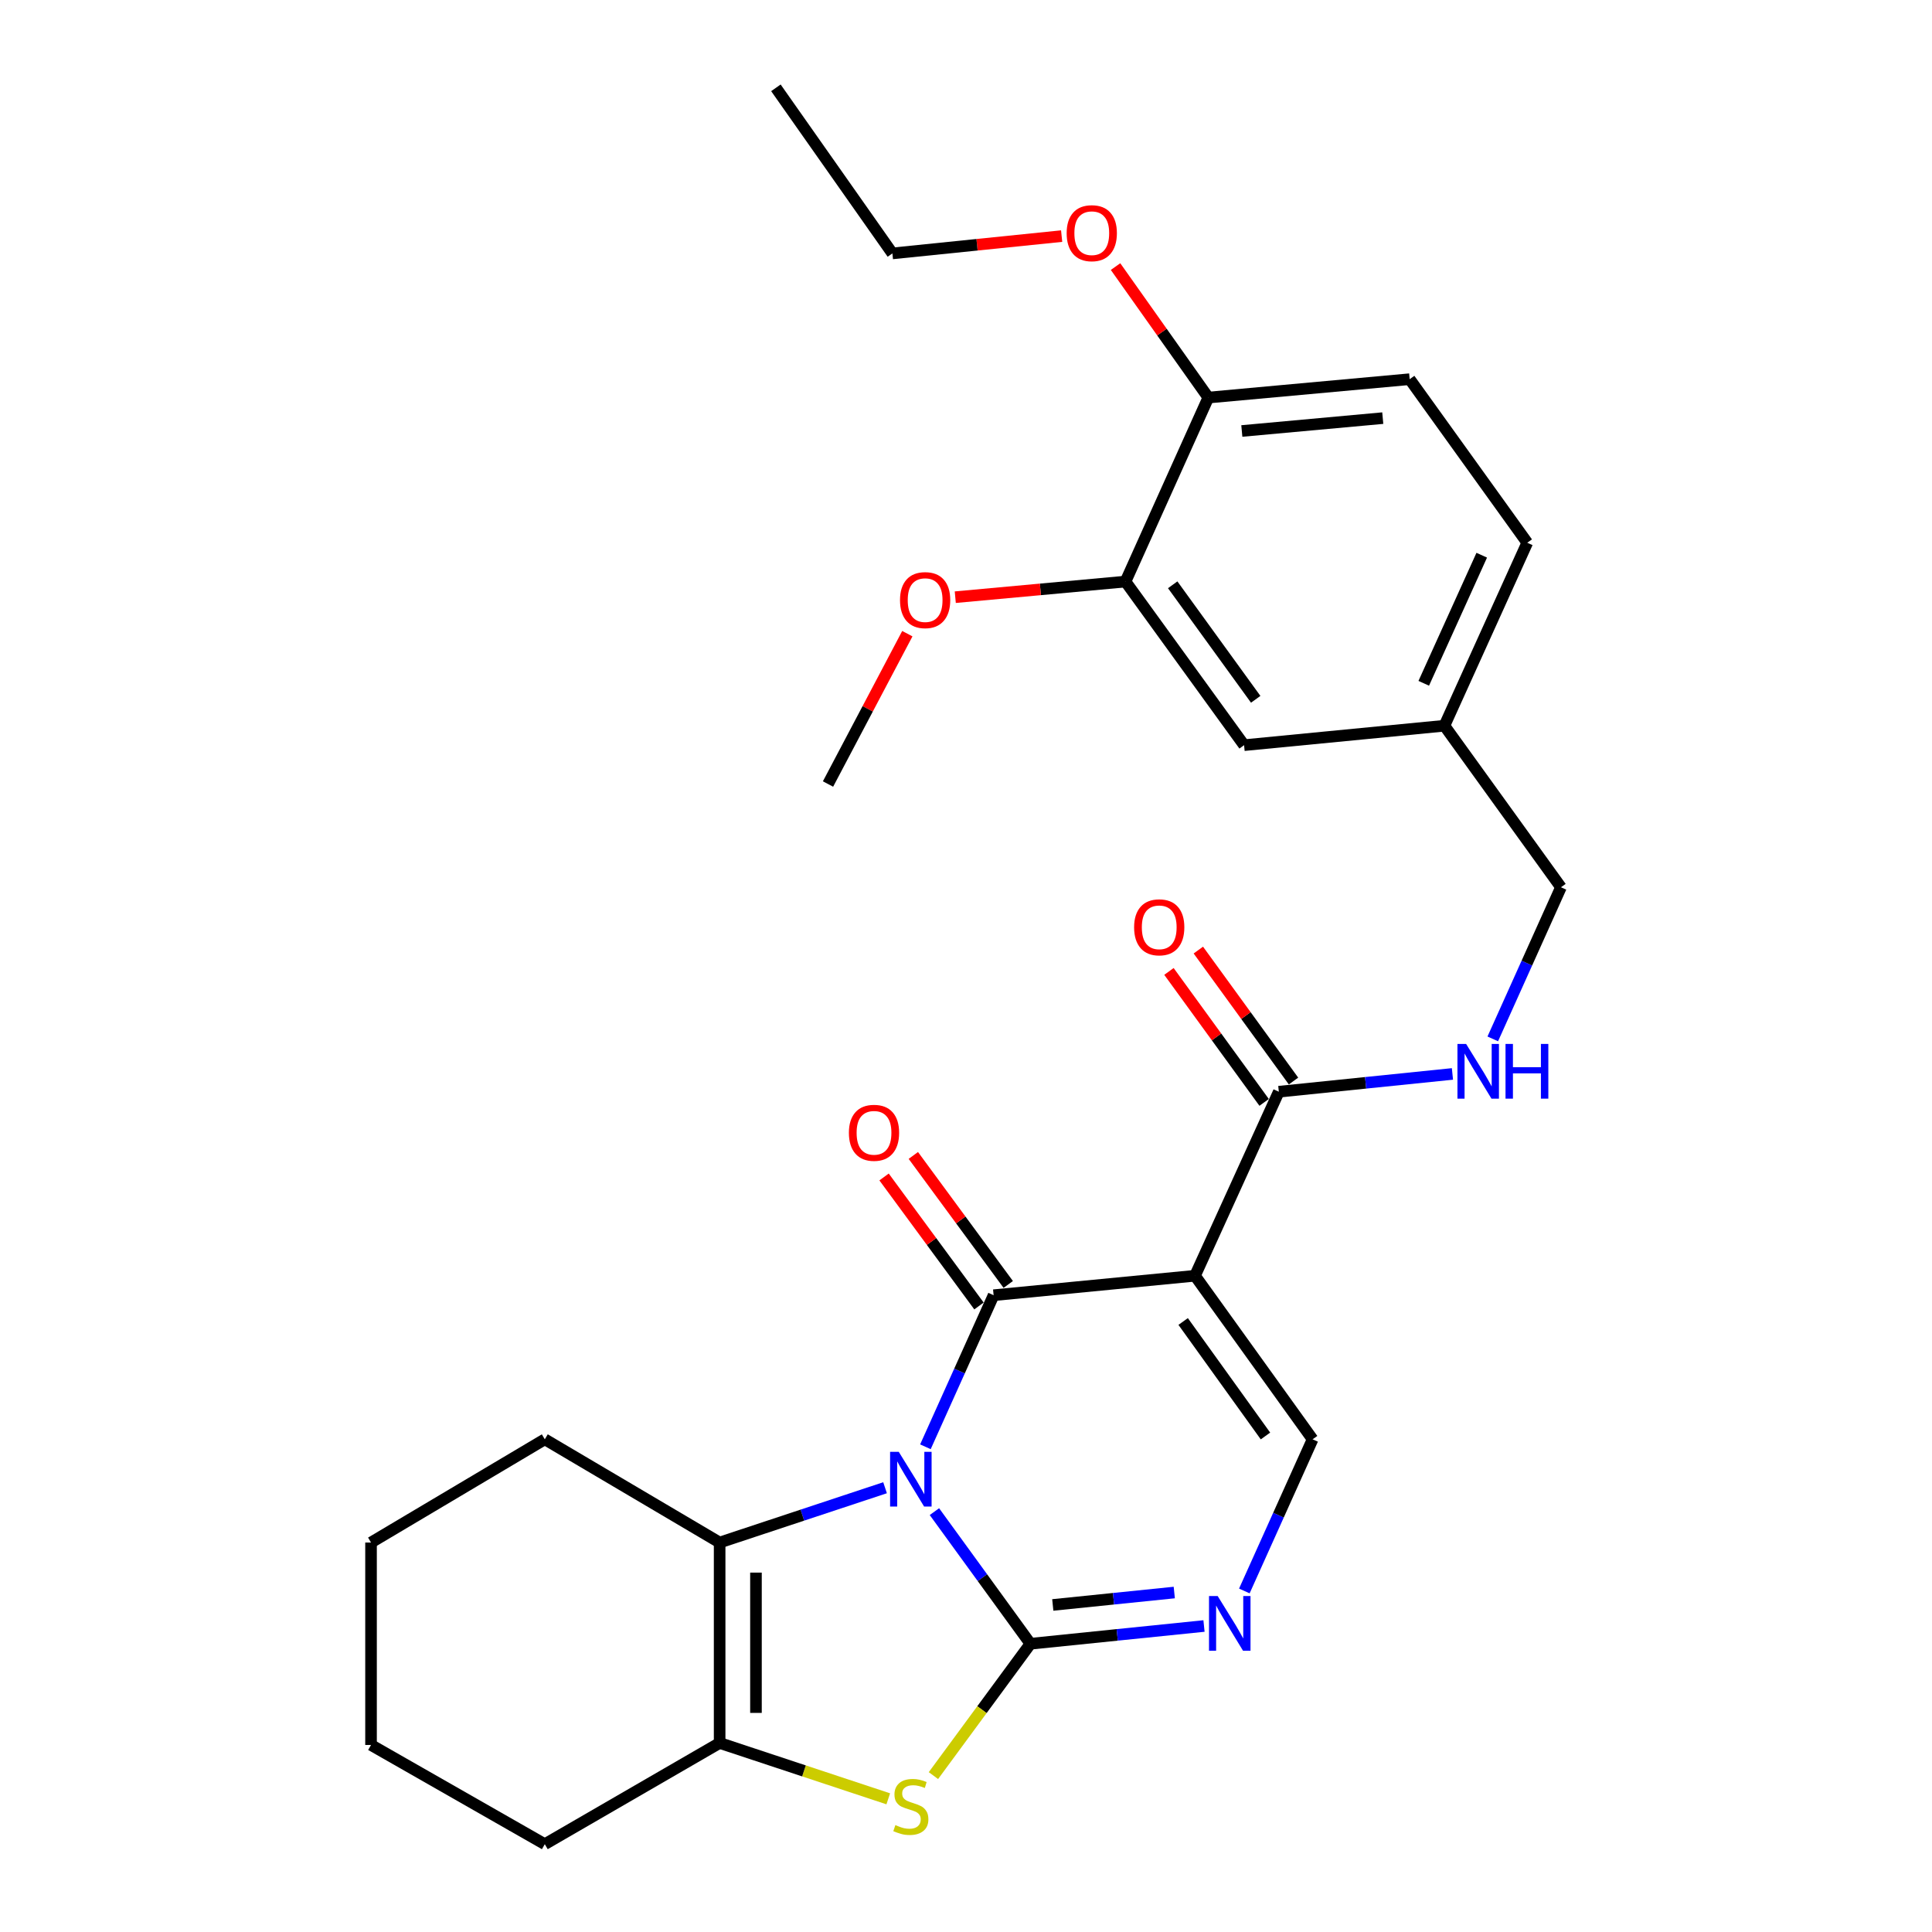 <?xml version='1.0' encoding='iso-8859-1'?>
<svg version='1.1' baseProfile='full'
              xmlns='http://www.w3.org/2000/svg'
                      xmlns:rdkit='http://www.rdkit.org/xml'
                      xmlns:xlink='http://www.w3.org/1999/xlink'
                  xml:space='preserve'
width='1000px' height='1000px' viewBox='0 0 1000 1000'>
<!-- END OF HEADER -->
<rect style='opacity:1.0;fill:#FFFFFF;stroke:none' width='1000' height='1000' x='0' y='0'> </rect>
<path class='bond-0' d='M 483.655,782.418 L 508.505,816.611' style='fill:none;fill-rule:evenodd;stroke:#0000FF;stroke-width:6px;stroke-linecap:butt;stroke-linejoin:miter;stroke-opacity:1' />
<path class='bond-0' d='M 508.505,816.611 L 533.355,850.804' style='fill:none;fill-rule:evenodd;stroke:#000000;stroke-width:6px;stroke-linecap:butt;stroke-linejoin:miter;stroke-opacity:1' />
<path class='bond-1' d='M 478.995,748.855 L 496.643,709.627' style='fill:none;fill-rule:evenodd;stroke:#0000FF;stroke-width:6px;stroke-linecap:butt;stroke-linejoin:miter;stroke-opacity:1' />
<path class='bond-1' d='M 496.643,709.627 L 514.29,670.398' style='fill:none;fill-rule:evenodd;stroke:#000000;stroke-width:6px;stroke-linecap:butt;stroke-linejoin:miter;stroke-opacity:1' />
<path class='bond-3' d='M 458.104,770.048 L 415.294,784.232' style='fill:none;fill-rule:evenodd;stroke:#0000FF;stroke-width:6px;stroke-linecap:butt;stroke-linejoin:miter;stroke-opacity:1' />
<path class='bond-3' d='M 415.294,784.232 L 372.483,798.417' style='fill:none;fill-rule:evenodd;stroke:#000000;stroke-width:6px;stroke-linecap:butt;stroke-linejoin:miter;stroke-opacity:1' />
<path class='bond-4' d='M 533.355,850.804 L 508.248,884.926' style='fill:none;fill-rule:evenodd;stroke:#000000;stroke-width:6px;stroke-linecap:butt;stroke-linejoin:miter;stroke-opacity:1' />
<path class='bond-4' d='M 508.248,884.926 L 483.142,919.048' style='fill:none;fill-rule:evenodd;stroke:#CCCC00;stroke-width:6px;stroke-linecap:butt;stroke-linejoin:miter;stroke-opacity:1' />
<path class='bond-5' d='M 533.355,850.804 L 578.272,846.211' style='fill:none;fill-rule:evenodd;stroke:#000000;stroke-width:6px;stroke-linecap:butt;stroke-linejoin:miter;stroke-opacity:1' />
<path class='bond-5' d='M 578.272,846.211 L 623.189,841.617' style='fill:none;fill-rule:evenodd;stroke:#0000FF;stroke-width:6px;stroke-linecap:butt;stroke-linejoin:miter;stroke-opacity:1' />
<path class='bond-5' d='M 544.917,830.721 L 576.359,827.505' style='fill:none;fill-rule:evenodd;stroke:#000000;stroke-width:6px;stroke-linecap:butt;stroke-linejoin:miter;stroke-opacity:1' />
<path class='bond-5' d='M 576.359,827.505 L 607.801,824.29' style='fill:none;fill-rule:evenodd;stroke:#0000FF;stroke-width:6px;stroke-linecap:butt;stroke-linejoin:miter;stroke-opacity:1' />
<path class='bond-2' d='M 514.29,670.398 L 618.533,660.328' style='fill:none;fill-rule:evenodd;stroke:#000000;stroke-width:6px;stroke-linecap:butt;stroke-linejoin:miter;stroke-opacity:1' />
<path class='bond-10' d='M 521.863,664.827 L 497.301,631.441' style='fill:none;fill-rule:evenodd;stroke:#000000;stroke-width:6px;stroke-linecap:butt;stroke-linejoin:miter;stroke-opacity:1' />
<path class='bond-10' d='M 497.301,631.441 L 472.739,598.054' style='fill:none;fill-rule:evenodd;stroke:#FF0000;stroke-width:6px;stroke-linecap:butt;stroke-linejoin:miter;stroke-opacity:1' />
<path class='bond-10' d='M 506.717,675.97 L 482.155,642.583' style='fill:none;fill-rule:evenodd;stroke:#000000;stroke-width:6px;stroke-linecap:butt;stroke-linejoin:miter;stroke-opacity:1' />
<path class='bond-10' d='M 482.155,642.583 L 457.593,609.197' style='fill:none;fill-rule:evenodd;stroke:#FF0000;stroke-width:6px;stroke-linecap:butt;stroke-linejoin:miter;stroke-opacity:1' />
<path class='bond-7' d='M 618.533,660.328 L 679.403,744.984' style='fill:none;fill-rule:evenodd;stroke:#000000;stroke-width:6px;stroke-linecap:butt;stroke-linejoin:miter;stroke-opacity:1' />
<path class='bond-7' d='M 612.397,684.004 L 655.006,743.263' style='fill:none;fill-rule:evenodd;stroke:#000000;stroke-width:6px;stroke-linecap:butt;stroke-linejoin:miter;stroke-opacity:1' />
<path class='bond-8' d='M 618.533,660.328 L 661.916,565.069' style='fill:none;fill-rule:evenodd;stroke:#000000;stroke-width:6px;stroke-linecap:butt;stroke-linejoin:miter;stroke-opacity:1' />
<path class='bond-6' d='M 372.483,798.417 L 372.483,902.158' style='fill:none;fill-rule:evenodd;stroke:#000000;stroke-width:6px;stroke-linecap:butt;stroke-linejoin:miter;stroke-opacity:1' />
<path class='bond-6' d='M 391.286,813.978 L 391.286,886.597' style='fill:none;fill-rule:evenodd;stroke:#000000;stroke-width:6px;stroke-linecap:butt;stroke-linejoin:miter;stroke-opacity:1' />
<path class='bond-18' d='M 372.483,798.417 L 281.988,744.984' style='fill:none;fill-rule:evenodd;stroke:#000000;stroke-width:6px;stroke-linecap:butt;stroke-linejoin:miter;stroke-opacity:1' />
<path class='bond-28' d='M 459.764,931.067 L 416.124,916.612' style='fill:none;fill-rule:evenodd;stroke:#CCCC00;stroke-width:6px;stroke-linecap:butt;stroke-linejoin:miter;stroke-opacity:1' />
<path class='bond-28' d='M 416.124,916.612 L 372.483,902.158' style='fill:none;fill-rule:evenodd;stroke:#000000;stroke-width:6px;stroke-linecap:butt;stroke-linejoin:miter;stroke-opacity:1' />
<path class='bond-29' d='M 644.071,823.482 L 661.737,784.233' style='fill:none;fill-rule:evenodd;stroke:#0000FF;stroke-width:6px;stroke-linecap:butt;stroke-linejoin:miter;stroke-opacity:1' />
<path class='bond-29' d='M 661.737,784.233 L 679.403,744.984' style='fill:none;fill-rule:evenodd;stroke:#000000;stroke-width:6px;stroke-linecap:butt;stroke-linejoin:miter;stroke-opacity:1' />
<path class='bond-21' d='M 372.483,902.158 L 281.988,954.545' style='fill:none;fill-rule:evenodd;stroke:#000000;stroke-width:6px;stroke-linecap:butt;stroke-linejoin:miter;stroke-opacity:1' />
<path class='bond-9' d='M 661.916,565.069 L 706.848,560.467' style='fill:none;fill-rule:evenodd;stroke:#000000;stroke-width:6px;stroke-linecap:butt;stroke-linejoin:miter;stroke-opacity:1' />
<path class='bond-9' d='M 706.848,560.467 L 751.781,555.864' style='fill:none;fill-rule:evenodd;stroke:#0000FF;stroke-width:6px;stroke-linecap:butt;stroke-linejoin:miter;stroke-opacity:1' />
<path class='bond-13' d='M 669.521,559.542 L 644.889,525.649' style='fill:none;fill-rule:evenodd;stroke:#000000;stroke-width:6px;stroke-linecap:butt;stroke-linejoin:miter;stroke-opacity:1' />
<path class='bond-13' d='M 644.889,525.649 L 620.257,491.756' style='fill:none;fill-rule:evenodd;stroke:#FF0000;stroke-width:6px;stroke-linecap:butt;stroke-linejoin:miter;stroke-opacity:1' />
<path class='bond-13' d='M 654.311,570.597 L 629.679,536.704' style='fill:none;fill-rule:evenodd;stroke:#000000;stroke-width:6px;stroke-linecap:butt;stroke-linejoin:miter;stroke-opacity:1' />
<path class='bond-13' d='M 629.679,536.704 L 605.047,502.811' style='fill:none;fill-rule:evenodd;stroke:#FF0000;stroke-width:6px;stroke-linecap:butt;stroke-linejoin:miter;stroke-opacity:1' />
<path class='bond-17' d='M 772.657,537.727 L 790.306,498.488' style='fill:none;fill-rule:evenodd;stroke:#0000FF;stroke-width:6px;stroke-linecap:butt;stroke-linejoin:miter;stroke-opacity:1' />
<path class='bond-17' d='M 790.306,498.488 L 807.954,459.249' style='fill:none;fill-rule:evenodd;stroke:#000000;stroke-width:6px;stroke-linecap:butt;stroke-linejoin:miter;stroke-opacity:1' />
<path class='bond-11' d='M 582.556,301.021 L 643.938,385.698' style='fill:none;fill-rule:evenodd;stroke:#000000;stroke-width:6px;stroke-linecap:butt;stroke-linejoin:miter;stroke-opacity:1' />
<path class='bond-11' d='M 606.988,302.687 L 649.955,361.96' style='fill:none;fill-rule:evenodd;stroke:#000000;stroke-width:6px;stroke-linecap:butt;stroke-linejoin:miter;stroke-opacity:1' />
<path class='bond-20' d='M 582.556,301.021 L 538.503,305.063' style='fill:none;fill-rule:evenodd;stroke:#000000;stroke-width:6px;stroke-linecap:butt;stroke-linejoin:miter;stroke-opacity:1' />
<path class='bond-20' d='M 538.503,305.063 L 494.45,309.105' style='fill:none;fill-rule:evenodd;stroke:#FF0000;stroke-width:6px;stroke-linecap:butt;stroke-linejoin:miter;stroke-opacity:1' />
<path class='bond-31' d='M 582.556,301.021 L 625.428,205.783' style='fill:none;fill-rule:evenodd;stroke:#000000;stroke-width:6px;stroke-linecap:butt;stroke-linejoin:miter;stroke-opacity:1' />
<path class='bond-12' d='M 625.428,205.783 L 729.639,196.266' style='fill:none;fill-rule:evenodd;stroke:#000000;stroke-width:6px;stroke-linecap:butt;stroke-linejoin:miter;stroke-opacity:1' />
<path class='bond-12' d='M 642.769,223.081 L 715.717,216.419' style='fill:none;fill-rule:evenodd;stroke:#000000;stroke-width:6px;stroke-linecap:butt;stroke-linejoin:miter;stroke-opacity:1' />
<path class='bond-22' d='M 625.428,205.783 L 601.416,171.883' style='fill:none;fill-rule:evenodd;stroke:#000000;stroke-width:6px;stroke-linecap:butt;stroke-linejoin:miter;stroke-opacity:1' />
<path class='bond-22' d='M 601.416,171.883 L 577.404,137.984' style='fill:none;fill-rule:evenodd;stroke:#FF0000;stroke-width:6px;stroke-linecap:butt;stroke-linejoin:miter;stroke-opacity:1' />
<path class='bond-14' d='M 643.938,385.698 L 747.627,375.638' style='fill:none;fill-rule:evenodd;stroke:#000000;stroke-width:6px;stroke-linecap:butt;stroke-linejoin:miter;stroke-opacity:1' />
<path class='bond-15' d='M 729.639,196.266 L 790.509,280.922' style='fill:none;fill-rule:evenodd;stroke:#000000;stroke-width:6px;stroke-linecap:butt;stroke-linejoin:miter;stroke-opacity:1' />
<path class='bond-16' d='M 747.627,375.638 L 807.954,459.249' style='fill:none;fill-rule:evenodd;stroke:#000000;stroke-width:6px;stroke-linecap:butt;stroke-linejoin:miter;stroke-opacity:1' />
<path class='bond-19' d='M 747.627,375.638 L 790.509,280.922' style='fill:none;fill-rule:evenodd;stroke:#000000;stroke-width:6px;stroke-linecap:butt;stroke-linejoin:miter;stroke-opacity:1' />
<path class='bond-19' d='M 736.93,353.675 L 766.947,287.374' style='fill:none;fill-rule:evenodd;stroke:#000000;stroke-width:6px;stroke-linecap:butt;stroke-linejoin:miter;stroke-opacity:1' />
<path class='bond-25' d='M 281.988,744.984 L 192.046,798.417' style='fill:none;fill-rule:evenodd;stroke:#000000;stroke-width:6px;stroke-linecap:butt;stroke-linejoin:miter;stroke-opacity:1' />
<path class='bond-24' d='M 469.638,327.99 L 449.109,366.898' style='fill:none;fill-rule:evenodd;stroke:#FF0000;stroke-width:6px;stroke-linecap:butt;stroke-linejoin:miter;stroke-opacity:1' />
<path class='bond-24' d='M 449.109,366.898 L 428.579,405.807' style='fill:none;fill-rule:evenodd;stroke:#000000;stroke-width:6px;stroke-linecap:butt;stroke-linejoin:miter;stroke-opacity:1' />
<path class='bond-30' d='M 281.988,954.545 L 192.046,903.192' style='fill:none;fill-rule:evenodd;stroke:#000000;stroke-width:6px;stroke-linecap:butt;stroke-linejoin:miter;stroke-opacity:1' />
<path class='bond-23' d='M 549.507,122.209 L 505.705,126.687' style='fill:none;fill-rule:evenodd;stroke:#FF0000;stroke-width:6px;stroke-linecap:butt;stroke-linejoin:miter;stroke-opacity:1' />
<path class='bond-23' d='M 505.705,126.687 L 461.903,131.166' style='fill:none;fill-rule:evenodd;stroke:#000000;stroke-width:6px;stroke-linecap:butt;stroke-linejoin:miter;stroke-opacity:1' />
<path class='bond-27' d='M 461.903,131.166 L 401.607,45.455' style='fill:none;fill-rule:evenodd;stroke:#000000;stroke-width:6px;stroke-linecap:butt;stroke-linejoin:miter;stroke-opacity:1' />
<path class='bond-26' d='M 192.046,798.417 L 192.046,903.192' style='fill:none;fill-rule:evenodd;stroke:#000000;stroke-width:6px;stroke-linecap:butt;stroke-linejoin:miter;stroke-opacity:1' />
<path  class='atom-0' d='M 465.191 751.466
L 474.471 766.466
Q 475.391 767.946, 476.871 770.626
Q 478.351 773.306, 478.431 773.466
L 478.431 751.466
L 482.191 751.466
L 482.191 779.786
L 478.311 779.786
L 468.351 763.386
Q 467.191 761.466, 465.951 759.266
Q 464.751 757.066, 464.391 756.386
L 464.391 779.786
L 460.711 779.786
L 460.711 751.466
L 465.191 751.466
' fill='#0000FF'/>
<path  class='atom-5' d='M 463.451 944.658
Q 463.771 944.778, 465.091 945.338
Q 466.411 945.898, 467.851 946.258
Q 469.331 946.578, 470.771 946.578
Q 473.451 946.578, 475.011 945.298
Q 476.571 943.978, 476.571 941.698
Q 476.571 940.138, 475.771 939.178
Q 475.011 938.218, 473.811 937.698
Q 472.611 937.178, 470.611 936.578
Q 468.091 935.818, 466.571 935.098
Q 465.091 934.378, 464.011 932.858
Q 462.971 931.338, 462.971 928.778
Q 462.971 925.218, 465.371 923.018
Q 467.811 920.818, 472.611 920.818
Q 475.891 920.818, 479.611 922.378
L 478.691 925.458
Q 475.291 924.058, 472.731 924.058
Q 469.971 924.058, 468.451 925.218
Q 466.931 926.338, 466.971 928.298
Q 466.971 929.818, 467.731 930.738
Q 468.531 931.658, 469.651 932.178
Q 470.811 932.698, 472.731 933.298
Q 475.291 934.098, 476.811 934.898
Q 478.331 935.698, 479.411 937.338
Q 480.531 938.938, 480.531 941.698
Q 480.531 945.618, 477.891 947.738
Q 475.291 949.818, 470.931 949.818
Q 468.411 949.818, 466.491 949.258
Q 464.611 948.738, 462.371 947.818
L 463.451 944.658
' fill='#CCCC00'/>
<path  class='atom-6' d='M 630.261 826.094
L 639.541 841.094
Q 640.461 842.574, 641.941 845.254
Q 643.421 847.934, 643.501 848.094
L 643.501 826.094
L 647.261 826.094
L 647.261 854.414
L 643.381 854.414
L 633.421 838.014
Q 632.261 836.094, 631.021 833.894
Q 629.821 831.694, 629.461 831.014
L 629.461 854.414
L 625.781 854.414
L 625.781 826.094
L 630.261 826.094
' fill='#0000FF'/>
<path  class='atom-10' d='M 758.854 540.338
L 768.134 555.338
Q 769.054 556.818, 770.534 559.498
Q 772.014 562.178, 772.094 562.338
L 772.094 540.338
L 775.854 540.338
L 775.854 568.658
L 771.974 568.658
L 762.014 552.258
Q 760.854 550.338, 759.614 548.138
Q 758.414 545.938, 758.054 545.258
L 758.054 568.658
L 754.374 568.658
L 754.374 540.338
L 758.854 540.338
' fill='#0000FF'/>
<path  class='atom-10' d='M 779.254 540.338
L 783.094 540.338
L 783.094 552.378
L 797.574 552.378
L 797.574 540.338
L 801.414 540.338
L 801.414 568.658
L 797.574 568.658
L 797.574 555.578
L 783.094 555.578
L 783.094 568.658
L 779.254 568.658
L 779.254 540.338
' fill='#0000FF'/>
<path  class='atom-11' d='M 439.386 586.334
Q 439.386 579.534, 442.746 575.734
Q 446.106 571.934, 452.386 571.934
Q 458.666 571.934, 462.026 575.734
Q 465.386 579.534, 465.386 586.334
Q 465.386 593.214, 461.986 597.134
Q 458.586 601.014, 452.386 601.014
Q 446.146 601.014, 442.746 597.134
Q 439.386 593.254, 439.386 586.334
M 452.386 597.814
Q 456.706 597.814, 459.026 594.934
Q 461.386 592.014, 461.386 586.334
Q 461.386 580.774, 459.026 577.974
Q 456.706 575.134, 452.386 575.134
Q 448.066 575.134, 445.706 577.934
Q 443.386 580.734, 443.386 586.334
Q 443.386 592.054, 445.706 594.934
Q 448.066 597.814, 452.386 597.814
' fill='#FF0000'/>
<path  class='atom-14' d='M 587.012 479.971
Q 587.012 473.171, 590.372 469.371
Q 593.732 465.571, 600.012 465.571
Q 606.292 465.571, 609.652 469.371
Q 613.012 473.171, 613.012 479.971
Q 613.012 486.851, 609.612 490.771
Q 606.212 494.651, 600.012 494.651
Q 593.772 494.651, 590.372 490.771
Q 587.012 486.891, 587.012 479.971
M 600.012 491.451
Q 604.332 491.451, 606.652 488.571
Q 609.012 485.651, 609.012 479.971
Q 609.012 474.411, 606.652 471.611
Q 604.332 468.771, 600.012 468.771
Q 595.692 468.771, 593.332 471.571
Q 591.012 474.371, 591.012 479.971
Q 591.012 485.691, 593.332 488.571
Q 595.692 491.451, 600.012 491.451
' fill='#FF0000'/>
<path  class='atom-21' d='M 465.846 310.617
Q 465.846 303.817, 469.206 300.017
Q 472.566 296.217, 478.846 296.217
Q 485.126 296.217, 488.486 300.017
Q 491.846 303.817, 491.846 310.617
Q 491.846 317.497, 488.446 321.417
Q 485.046 325.297, 478.846 325.297
Q 472.606 325.297, 469.206 321.417
Q 465.846 317.537, 465.846 310.617
M 478.846 322.097
Q 483.166 322.097, 485.486 319.217
Q 487.846 316.297, 487.846 310.617
Q 487.846 305.057, 485.486 302.257
Q 483.166 299.417, 478.846 299.417
Q 474.526 299.417, 472.166 302.217
Q 469.846 305.017, 469.846 310.617
Q 469.846 316.337, 472.166 319.217
Q 474.526 322.097, 478.846 322.097
' fill='#FF0000'/>
<path  class='atom-23' d='M 552.101 120.695
Q 552.101 113.895, 555.461 110.095
Q 558.821 106.295, 565.101 106.295
Q 571.381 106.295, 574.741 110.095
Q 578.101 113.895, 578.101 120.695
Q 578.101 127.575, 574.701 131.495
Q 571.301 135.375, 565.101 135.375
Q 558.861 135.375, 555.461 131.495
Q 552.101 127.615, 552.101 120.695
M 565.101 132.175
Q 569.421 132.175, 571.741 129.295
Q 574.101 126.375, 574.101 120.695
Q 574.101 115.135, 571.741 112.335
Q 569.421 109.495, 565.101 109.495
Q 560.781 109.495, 558.421 112.295
Q 556.101 115.095, 556.101 120.695
Q 556.101 126.415, 558.421 129.295
Q 560.781 132.175, 565.101 132.175
' fill='#FF0000'/>
</svg>
